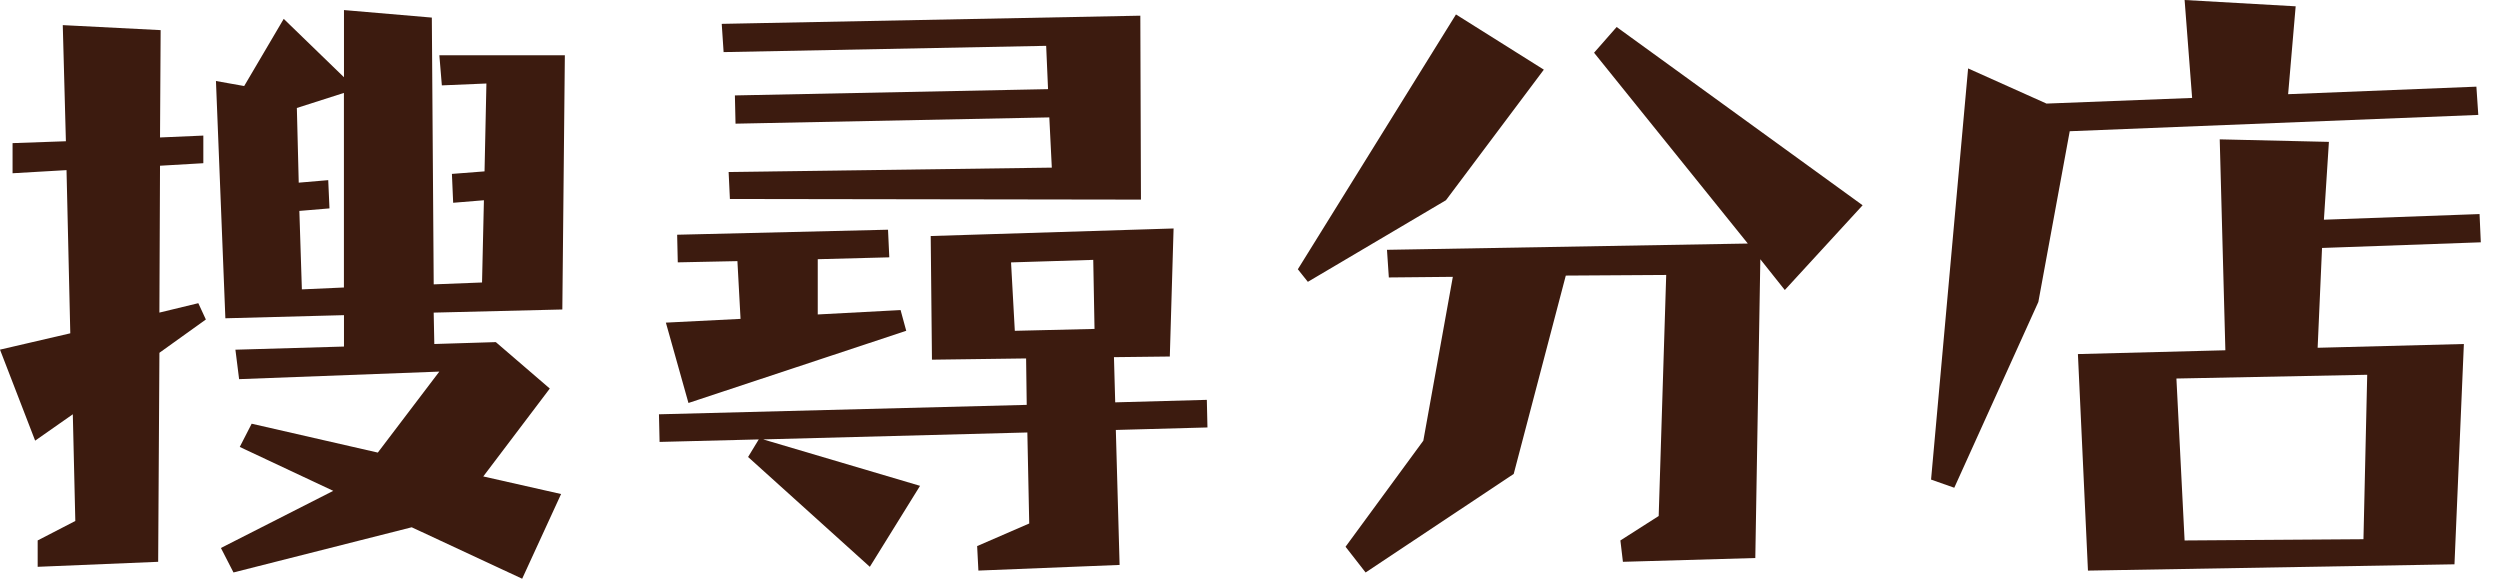 <?xml version="1.0" encoding="utf-8"?>
<!-- Generator: Adobe Illustrator 16.0.0, SVG Export Plug-In . SVG Version: 6.00 Build 0)  -->
<!DOCTYPE svg PUBLIC "-//W3C//DTD SVG 1.1//EN" "http://www.w3.org/Graphics/SVG/1.1/DTD/svg11.dtd">
<svg version="1.1" id="Layer_1" xmlns="http://www.w3.org/2000/svg" xmlns:xlink="http://www.w3.org/1999/xlink" x="0px" y="0px"
	 width="120px" height="28px" viewBox="0 0 120 28" enable-background="new 0 0 120 28" xml:space="preserve">
<g>
	<path fill="#3C1B0F" d="M3.193,8.166l0.181,7.833L0,16.783l1.687,4.368l1.808-1.266l0.12,5.122l-1.807,0.934v1.266l5.784-0.24
		l0.06-10.033l2.229-1.598l-0.362-0.783l-1.868,0.452l0.03-7.05L9.76,7.834V6.508l-2.079,0.09l0.03-5.152L3.013,1.206l0.15,5.574
		L0.603,6.87v1.446L3.193,8.166z M11.477,18.199l9.61-0.362l-2.952,3.887l-6.055-1.386l-0.572,1.115l4.488,2.108l-5.392,2.742
		l0.603,1.175l8.555-2.169l5.302,2.47l1.868-4.066l-3.735-0.844l3.193-4.219l-2.591-2.229l-2.952,0.091l-0.03-1.507l6.175-0.15
		l0.121-12.203h-6.024l0.12,1.446l2.139-0.09l-0.09,4.218l-1.566,0.121l0.06,1.386l1.476-0.121l-0.09,3.947l-2.32,0.09l-0.09-12.805
		l-4.217-0.361v3.224l-2.892-2.802l-1.898,3.224l-1.355-0.241l0.452,11.389l5.693-0.15v1.507l-5.211,0.151L11.477,18.199z
		 M15.755,8.617v0.03l-1.416,0.121l-0.09-3.585l2.259-0.723v9.34l-2.018,0.09l-0.121-3.766l1.446-0.121l-0.06-1.356V8.617z"/>
	<path fill="#3C1B0F" d="M35.396,12.534l0.15,2.772l-3.584,0.18l1.084,3.857l10.453-3.465l-0.271-0.995l-3.976,0.211v-2.652
		l3.434-0.09l-0.061-1.326l-10.122,0.241l0.03,1.326L35.396,12.534z M36.42,21.092l-0.512,0.843l5.844,5.272l2.41-3.887
		l-7.531-2.229l12.682-0.332l0.09,4.369l-2.5,1.084l0.06,1.176l6.778-0.271l-0.181-6.479l4.398-0.12l-0.03-1.325l-4.398,0.12
		l-0.06-2.169l2.681-0.031l0.181-6.146l-11.658,0.362l0.06,5.936l4.519-0.06l0.03,2.229L31.63,19.886l0.03,1.326L36.42,21.092z
		 M52.476,12.474l0.061,3.314l-3.826,0.091l-0.181-3.284L52.476,12.474z M35.305,5.906v0.03l15.062-0.301l0.12,2.411L34.974,8.256
		l0.061,1.295l19.731,0.03l-0.03-8.828L34.643,1.145l0.09,1.356L50.216,2.2l0.09,2.079L35.275,4.58l0.03,1.355V5.906z"/>
	<path fill="#3C1B0F" d="M66.664,13.318l3.072-0.03l-1.416,7.864l-3.734,5.092l0.963,1.235l7.109-4.73l2.5-9.521l4.82-0.03
		l-0.361,11.57l-1.838,1.174l0.121,1.025l6.355-0.182l0.241-14.341l1.175,1.477l3.735-4.068L77.599,1.296l-1.084,1.235l7.38,9.159
		l-17.32,0.301L66.664,13.318z M69.887,0.663v0.03l-7.591,12.232l0.481,0.603l6.628-3.917l4.699-6.267l-4.218-2.651V0.663z"/>
	<path fill="#3C1B0F" d="M100.222,27.389l17.593-0.302l0.451-10.575l-7.019,0.181l0.211-4.791l7.621-0.271l-0.06-1.356l-7.471,0.271
		l0.24-3.736l-5.241-0.121l0.271,10.124l-7.078,0.182L100.222,27.389z M113.446,25.882l-8.585,0.06l-0.393-7.773l9.158-0.18
		L113.446,25.882z M94.469,3.254v0.03L92.691,23.02l1.114,0.392l4.036-8.918l1.506-8.195l19.611-0.783l-0.091-1.356l-9.037,0.361
		l0.362-4.218L104.861,0l0.361,4.701l-6.989,0.271l-3.765-1.688V3.254z"/>
</g>
</svg>
